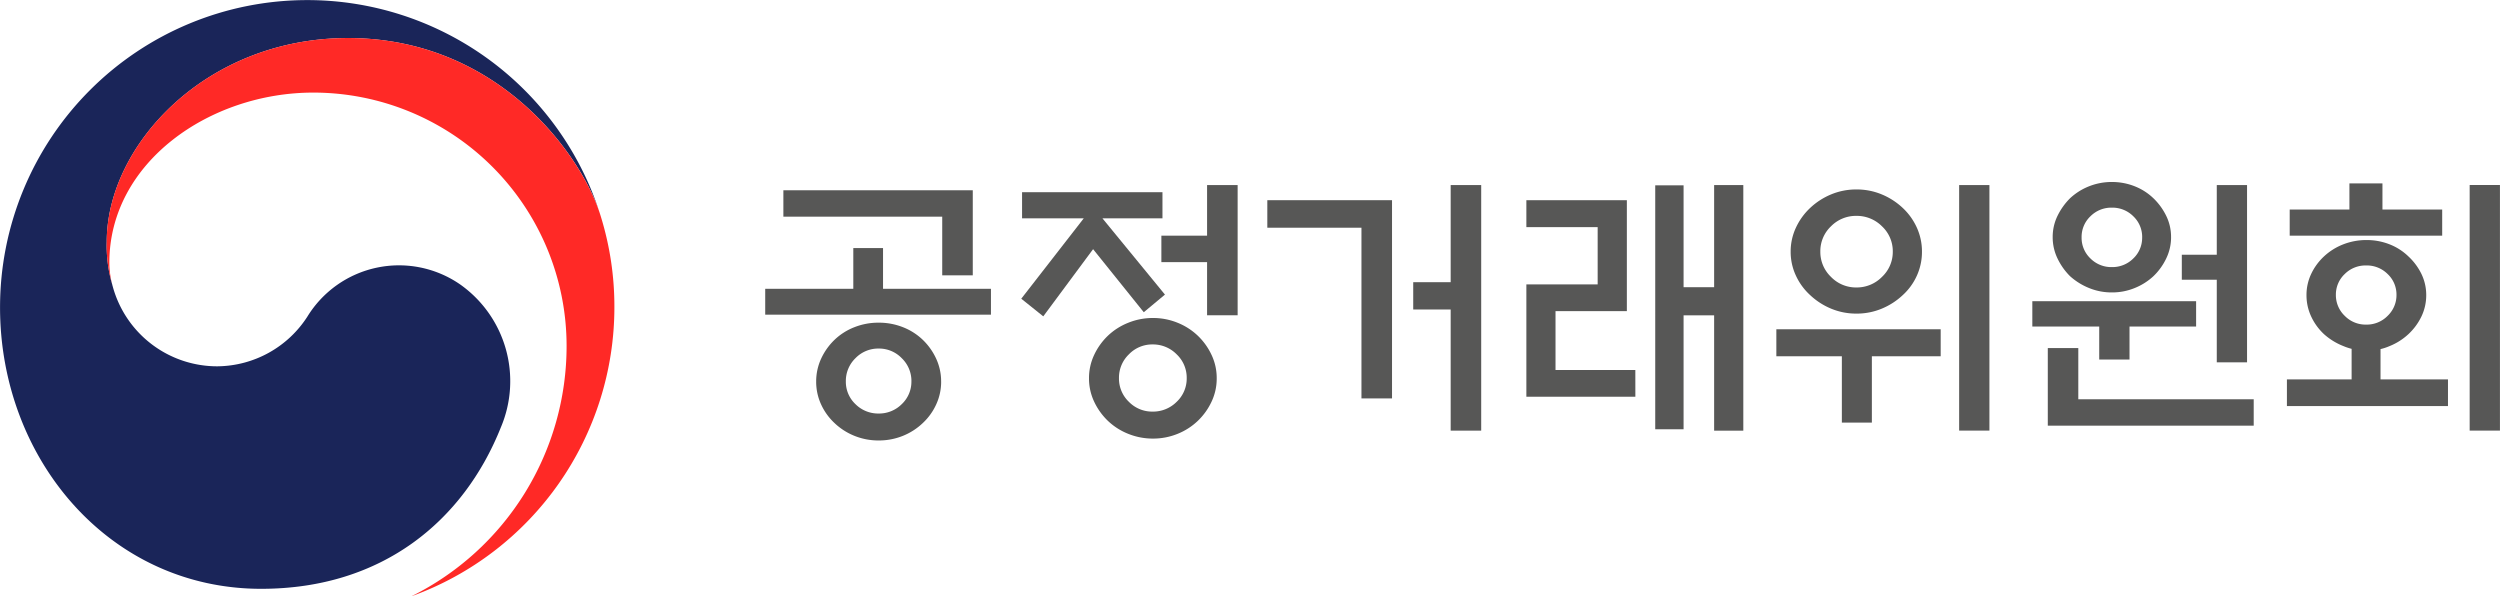 <svg xmlns="http://www.w3.org/2000/svg" width="232.315" height="55.403" viewBox="0 0 232.315 55.403">
    <g data-name="그룹 82">
        <g data-name="그룹 81">
            <g data-name="그룹 80">
                <g data-name="그룹 79">
                    <g data-name="그룹 78">
                        <g data-name="그룹 76">
                            <path data-name="패스 137" d="M-707.888 1501.114a9.988 9.988 0 0 0-14.208 2.981 10.052 10.052 0 0 1-8.362 4.619 10.063 10.063 0 0 1-9.712-7.368c-.011-.038-.017-.067-.028-.1s-.022-.084-.033-.129a12.819 12.819 0 0 1-.51-3.97c0-8.96 9.191-18.936 22.432-18.936 13.557 0 21.316 10.321 23.315 16.058-.035-.1-.066-.2-.1-.3a28.566 28.566 0 0 0-27.013-19.287 28.55 28.55 0 0 0-28.549 28.55c0 14.093 10.166 26.158 24.265 26.158 11.247 0 18.8-6.307 22.272-15a11 11 0 0 0-3.769-13.276z" transform="translate(750.66 -1474.674)" style="fill:#1a2559"/>
                        </g>
                        <g data-name="그룹 77">
                            <path data-name="패스 138" d="M-697.642 1493.816c-1.668-5.595-9.483-16.615-23.494-16.615-13.241 0-22.432 9.976-22.432 18.936a12.817 12.817 0 0 0 .51 3.971 8.359 8.359 0 0 1-.263-2.036c0-9.331 9.345-15.8 18.948-15.8a23.541 23.541 0 0 1 23.541 23.538 25.952 25.952 0 0 1-14.388 23.251v.007a28.564 28.564 0 0 0 18.83-26.853 28.277 28.277 0 0 0-1.252-8.399z" transform="translate(753.483 -1473.668)" style="fill:#ff2926"/>
                        </g>
                    </g>
                </g>
            </g>
        </g>
    </g>
    <g data-name="그룹 83">
        <path data-name="패스 139" d="M-678.822 1496.478v2.405H-699.8v-2.405h8.186v-3.786h2.763v3.786zm-4.529-1.253v-5.45h-14.761v-2.456h17.6v7.906zm-.1 9.875a5.018 5.018 0 0 1-.46 2.122 5.444 5.444 0 0 1-1.229 1.714 5.82 5.82 0 0 1-1.852 1.2 5.933 5.933 0 0 1-2.266.435 5.911 5.911 0 0 1-2.262-.435 5.821 5.821 0 0 1-1.857-1.2 5.469 5.469 0 0 1-1.229-1.714 5.037 5.037 0 0 1-.458-2.122 5.038 5.038 0 0 1 .458-2.124 5.8 5.8 0 0 1 1.229-1.74 5.608 5.608 0 0 1 1.857-1.188 6.035 6.035 0 0 1 2.262-.423 6.058 6.058 0 0 1 2.266.423 5.607 5.607 0 0 1 1.852 1.188 5.769 5.769 0 0 1 1.229 1.74 5.019 5.019 0 0 1 .458 2.124zm-2.762-.027a2.937 2.937 0 0 0-.9-2.149 2.936 2.936 0 0 0-2.15-.895 2.941 2.941 0 0 0-2.149.895 2.938 2.938 0 0 0-.895 2.149 2.853 2.853 0 0 0 .895 2.124 2.978 2.978 0 0 0 2.149.87 2.973 2.973 0 0 0 2.15-.87 2.853 2.853 0 0 0 .898-2.124z" transform="translate(770.908 -1469.64)" style="fill:#575756"/>
        <path data-name="패스 140" d="M-682.707 1490.067v-2.431h13.047v2.431h-5.577l5.808 7.086-1.968 1.638-4.709-5.86-4.629 6.243-2.047-1.637 5.808-7.47zm18.088 14.863a5 5 0 0 1-.474 2.162 5.957 5.957 0 0 1-1.265 1.777 5.9 5.9 0 0 1-1.881 1.217 6.025 6.025 0 0 1-2.315.447 6.067 6.067 0 0 1-2.3-.447 5.885 5.885 0 0 1-1.893-1.217 5.983 5.983 0 0 1-1.265-1.777 5.023 5.023 0 0 1-.474-2.162 5.025 5.025 0 0 1 .474-2.161 5.97 5.97 0 0 1 1.265-1.778 5.882 5.882 0 0 1 1.893-1.215 6.05 6.05 0 0 1 2.3-.448 6.008 6.008 0 0 1 2.315.448 5.9 5.9 0 0 1 1.881 1.215 5.944 5.944 0 0 1 1.265 1.778 5.007 5.007 0 0 1 .474 2.161zm-2.788-.025a2.982 2.982 0 0 0-.933-2.2 3.079 3.079 0 0 0-2.24-.921 3 3 0 0 0-2.2.921 3 3 0 0 0-.921 2.2 2.988 2.988 0 0 0 .921 2.212 3.026 3.026 0 0 0 2.2.909 3.1 3.1 0 0 0 2.24-.909 2.966 2.966 0 0 0 .933-2.212zm1.893-5.833v-4.938h-4.247v-2.456h4.247v-4.706h2.84v12.1z" transform="translate(777.683 -1469.777)" style="fill:#575756"/>
        <path data-name="패스 141" d="M-654.839 1506.8h-2.84v-15.862h-8.748v-2.558h11.588zm5.45-19.826h2.837v22.82h-2.837v-11.257h-3.48V1496h3.48z" transform="translate(784.194 -1469.777)" style="fill:#575756"/>
        <path data-name="패스 142" d="M-639.08 1506.643h-10.129v-10.435h6.625v-5.323h-6.625v-2.507h9.338v10.309h-6.629v5.475h7.417zm4.48-19.643v9.466h2.839v-9.49h2.712v22.82h-2.712v-10.719h-2.839v10.591h-2.634V1487z" transform="translate(791.048 -1469.777)" style="fill:#575756"/>
        <path data-name="패스 143" d="M-632.594 1502.884v-2.507h15.271v2.507h-6.395v6.166h-2.789v-6.166zm13.532-9.721a5.365 5.365 0 0 1-.473 2.226 5.483 5.483 0 0 1-1.318 1.816 6.432 6.432 0 0 1-1.945 1.254 6.038 6.038 0 0 1-2.353.46 6.057 6.057 0 0 1-2.354-.46 6.439 6.439 0 0 1-1.943-1.254 5.635 5.635 0 0 1-1.329-1.816 5.2 5.2 0 0 1-.487-2.226 5.21 5.21 0 0 1 .487-2.226 5.92 5.92 0 0 1 1.329-1.841 6.439 6.439 0 0 1 1.943-1.254 6.057 6.057 0 0 1 2.354-.46 6.038 6.038 0 0 1 2.353.46 6.432 6.432 0 0 1 1.945 1.254 5.755 5.755 0 0 1 1.318 1.841 5.375 5.375 0 0 1 .473 2.225zm-2.712 0a3.166 3.166 0 0 0-1-2.353 3.3 3.3 0 0 0-2.38-.973 3.249 3.249 0 0 0-2.366.973 3.182 3.182 0 0 0-.987 2.353 3.2 3.2 0 0 0 .987 2.341 3.228 3.228 0 0 0 2.366.986 3.276 3.276 0 0 0 2.38-.986 3.178 3.178 0 0 0 1-2.342zm6.166-6.19h2.814v22.82h-2.814z" transform="translate(797.663 -1469.777)" style="fill:#575756"/>
        <path data-name="패스 144" d="M-606.549 1500.2v3.071h-2.815v-3.071h-6.216v-2.353h15.22v2.353zm-4.759 2v4.758h16.3v2.456h-19.135v-7.214zm8.621-10.308a4.5 4.5 0 0 1-.449 1.981 5.666 5.666 0 0 1-1.189 1.649 5.655 5.655 0 0 1-1.739 1.1 5.514 5.514 0 0 1-2.124.41 5.507 5.507 0 0 1-2.122-.41 6 6 0 0 1-1.766-1.1 5.95 5.95 0 0 1-1.166-1.649 4.529 4.529 0 0 1-.446-1.981 4.462 4.462 0 0 1 .446-1.972 6.081 6.081 0 0 1 1.166-1.636 5.617 5.617 0 0 1 1.766-1.114 5.694 5.694 0 0 1 2.122-.4 5.7 5.7 0 0 1 2.124.4 5.31 5.31 0 0 1 1.739 1.114 5.783 5.783 0 0 1 1.189 1.636 4.429 4.429 0 0 1 .448 1.968zm-2.686.025a2.642 2.642 0 0 0-.82-1.958 2.743 2.743 0 0 0-1.995-.805 2.735 2.735 0 0 0-1.995.805 2.639 2.639 0 0 0-.818 1.958 2.639 2.639 0 0 0 .818 1.956 2.736 2.736 0 0 0 1.995.805 2.744 2.744 0 0 0 1.995-.805 2.641 2.641 0 0 0 .819-1.96zm6.933 3.938h-3.249v-2.328h3.249v-6.472h2.813v16.474h-2.813z" transform="translate(804.436 -1469.858)" style="fill:#575756"/>
        <path data-name="패스 145" d="M-583.692 1507.558h-14.967v-2.481h6.012v-2.84a5.03 5.03 0 0 1-.766-.256 5.943 5.943 0 0 1-1.792-1.1 5.275 5.275 0 0 1-1.2-1.65 4.644 4.644 0 0 1-.435-1.982 4.562 4.562 0 0 1 .435-1.97 5.333 5.333 0 0 1 1.2-1.637 5.583 5.583 0 0 1 1.78-1.113 5.871 5.871 0 0 1 2.161-.4 5.776 5.776 0 0 1 2.149.4 5.273 5.273 0 0 1 1.738 1.113 5.538 5.538 0 0 1 1.218 1.637 4.482 4.482 0 0 1 .446 1.97 4.561 4.561 0 0 1-.446 1.982 5.473 5.473 0 0 1-1.218 1.65 5.64 5.64 0 0 1-1.738 1.1 4.81 4.81 0 0 1-.845.281v2.815h6.268zm-9.159-18.265v-2.431h3.07v2.431h5.551v2.429h-14.17v-2.429zm4.374 7.93a2.621 2.621 0 0 0-.819-1.933 2.738 2.738 0 0 0-2-.8 2.732 2.732 0 0 0-1.994.8 2.616 2.616 0 0 0-.819 1.933 2.655 2.655 0 0 0 .819 1.945 2.707 2.707 0 0 0 1.994.818 2.712 2.712 0 0 0 2-.818 2.661 2.661 0 0 0 .819-1.945zm6.8-10.208h2.814v22.82h-2.814z" transform="translate(811.173 -1469.822)" style="fill:#575756"/>
    </g>
</svg>
